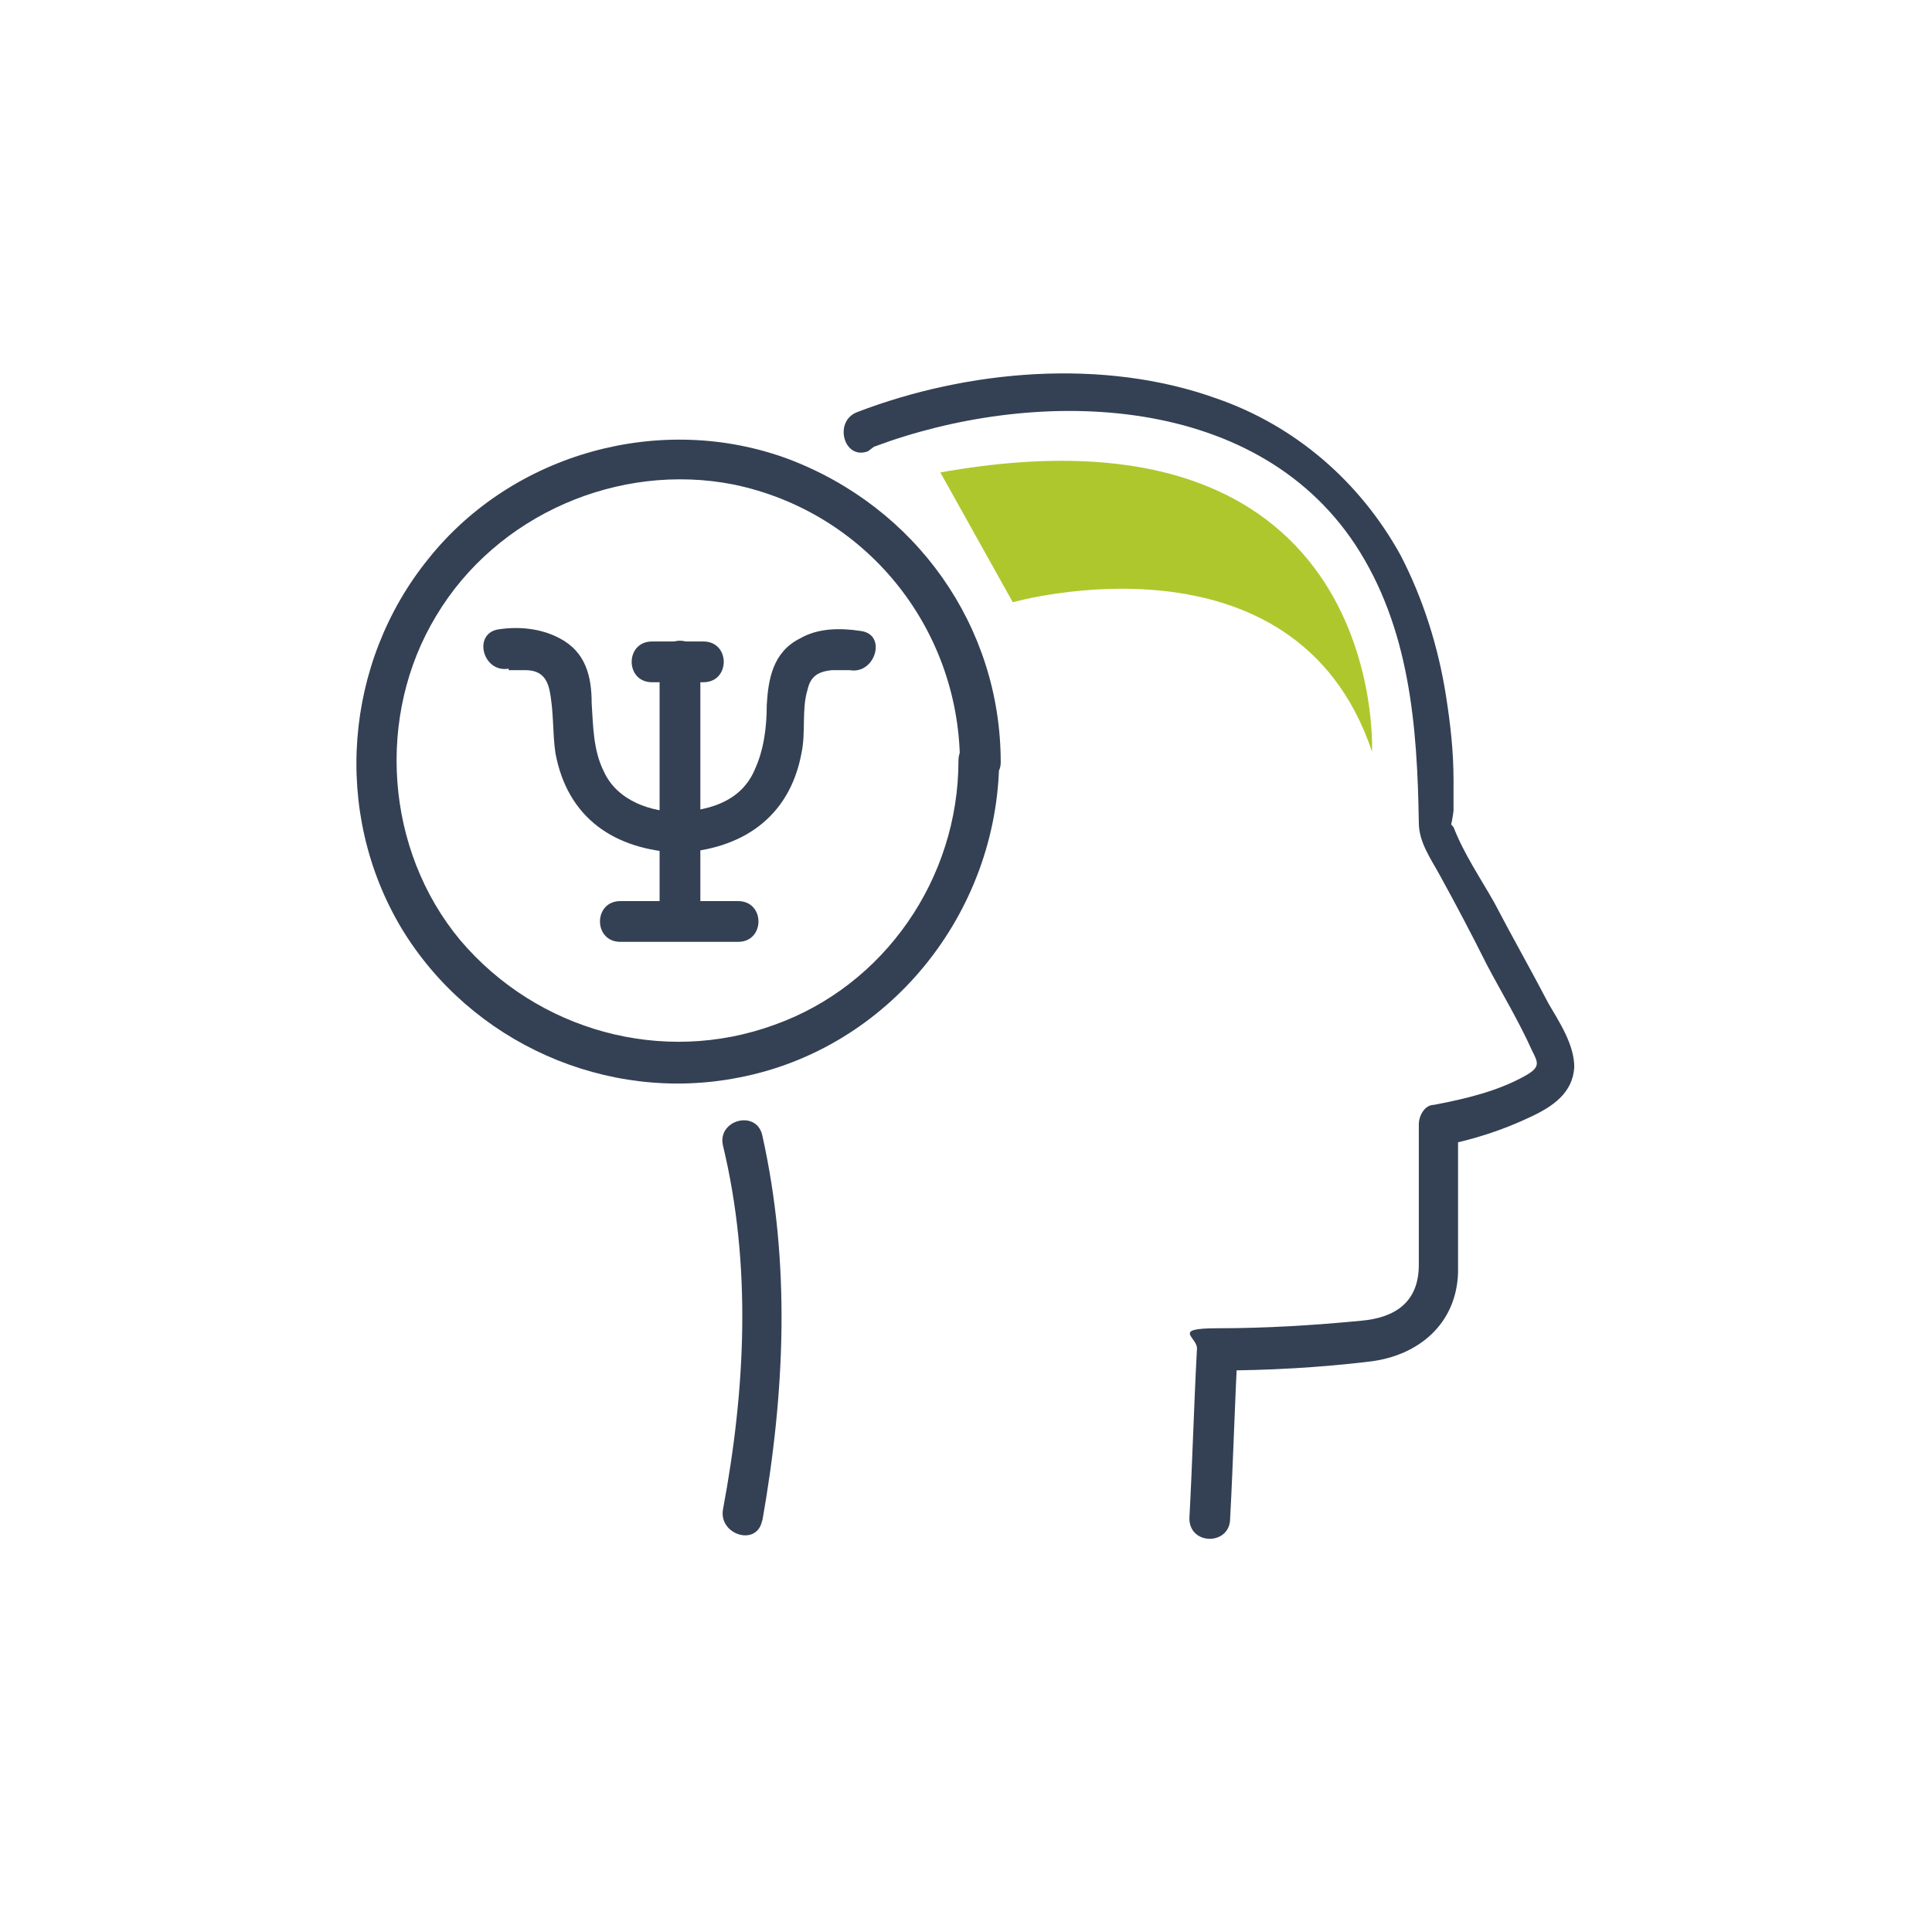 <?xml version="1.0" encoding="UTF-8"?>
<svg id="Livello_1" xmlns="http://www.w3.org/2000/svg" version="1.1" viewBox="0 0 128 128">
  <!-- Generator: Adobe Illustrator 29.6.1, SVG Export Plug-In . SVG Version: 2.1.1 Build 9)  -->
  <defs>
    <style>
      .st0 {
        fill: #344154;
      }

      .st1 {
        fill: #aec72d;
      }
    </style>
  </defs>
  <path class="st0" d="M57.9,29.6c10.4-3.9,25.1-3.8,31.9,6.5,3.6,5.5,4.1,12,4.2,18.4,0,1.3.8,2.4,1.4,3.5,1.1,2,2.1,3.9,3.1,5.9,1,1.9,2.1,3.7,3,5.7.4.8.6,1.1-.5,1.7-1.8,1-3.9,1.5-6,1.9-.6,0-1,.7-1,1.3v9.3c0,2.5-1.6,3.5-3.8,3.7-3.1.3-6.3.5-9.5.5s-1.3.6-1.4,1.4c-.2,3.7-.3,7.5-.5,11.2,0,1.8,2.7,1.8,2.7,0,.2-3.7.3-7.5.5-11.2l-1.4,1.4c3.4,0,6.9-.2,10.2-.6,3.2-.4,5.7-2.5,5.8-5.9,0-3.2,0-6.5,0-9.7-.3.4-.7.9-1,1.3,2-.4,3.9-1,5.8-1.9,1.5-.7,2.8-1.6,2.9-3.3,0-1.5-1-3-1.7-4.2-1.2-2.3-2.4-4.4-3.6-6.7-.9-1.6-2-3.2-2.7-5,0,0-.2-.2-.2-.3,0,.6.2-.7.2-.8v-2c0-1.9-.2-3.7-.5-5.6-.5-3.2-1.5-6.4-3-9.3-2.7-4.9-7-8.6-12.2-10.4-7.5-2.7-16.5-1.9-23.8.9-1.6.6-.9,3.2.7,2.6"/>
  <path class="st0" d="M50.5,100.8c1.5-8.5,1.9-17.1,0-25.6-.4-1.7-3-1-2.6.7,1.9,7.9,1.5,16.1,0,24.1-.3,1.7,2.3,2.5,2.6.7"/>
  <path class="st0" d="M66.3,50.5c0-9-5.6-16.9-14.1-20.1-8.4-3.1-18.2-.4-23.8,6.6-5.6,6.9-6.4,16.8-1.8,24.5,4.6,7.6,13.6,11.6,22.3,9.9,10-1.9,17.2-10.9,17.3-21,0-1.8-2.7-1.8-2.7,0,0,7.8-4.9,14.9-12.2,17.5-7.4,2.7-15.7.4-20.8-5.6-5-6-5.6-14.9-1.6-21.5,4-6.7,12.1-10.2,19.7-8.7,8.7,1.8,14.9,9.4,15,18.3,0,1.8,2.8,1.8,2.7,0"/>
  <path class="st0" d="M46.4,61v-17.2c0-1.8-2.7-1.8-2.7,0v17.2c0,1.8,2.7,1.8,2.7,0"/>
  <path class="st0" d="M57,41.8c-1.3-.2-2.8-.2-4,.5-1.8.9-2.1,2.7-2.2,4.4,0,1.5-.2,3-.8,4.3-.9,2.1-3,2.7-5.1,2.8-1.8,0-1.8,2.8,0,2.7,4.2-.2,7.4-2.3,8.2-6.6.3-1.4,0-2.9.4-4.2.2-.9.7-1.2,1.6-1.3h1c.2,0,.6,0,.2,0,1.7.3,2.5-2.4.7-2.6"/>
  <path class="st0" d="M33.7,44.4c-.5,0,0,0,.2,0h.9c.9,0,1.4.4,1.6,1.3.3,1.4.2,2.9.4,4.2.8,4.3,3.9,6.4,8.2,6.6,1.8,0,1.8-2.7,0-2.7s-4.1-.7-5-2.7c-.7-1.4-.7-3-.8-4.5,0-1.8-.4-3.4-2.1-4.3-1.3-.7-2.8-.8-4.1-.6-1.7.3-1,2.9.7,2.6"/>
  <path class="st0" d="M41.1,62.4h7.8c1.8,0,1.8-2.7,0-2.7h-7.8c-1.8,0-1.8,2.7,0,2.7"/>
  <path class="st0" d="M43.2,45.2h3.4c1.8,0,1.8-2.7,0-2.7h-3.4c-1.8,0-1.8,2.7,0,2.7"/>
  <path class="st1" d="M62.3,31.3l4.8,8.6s18.7-5.3,23.8,9.9c0,0,1.1-23.8-28.6-18.5"/>
</svg>
